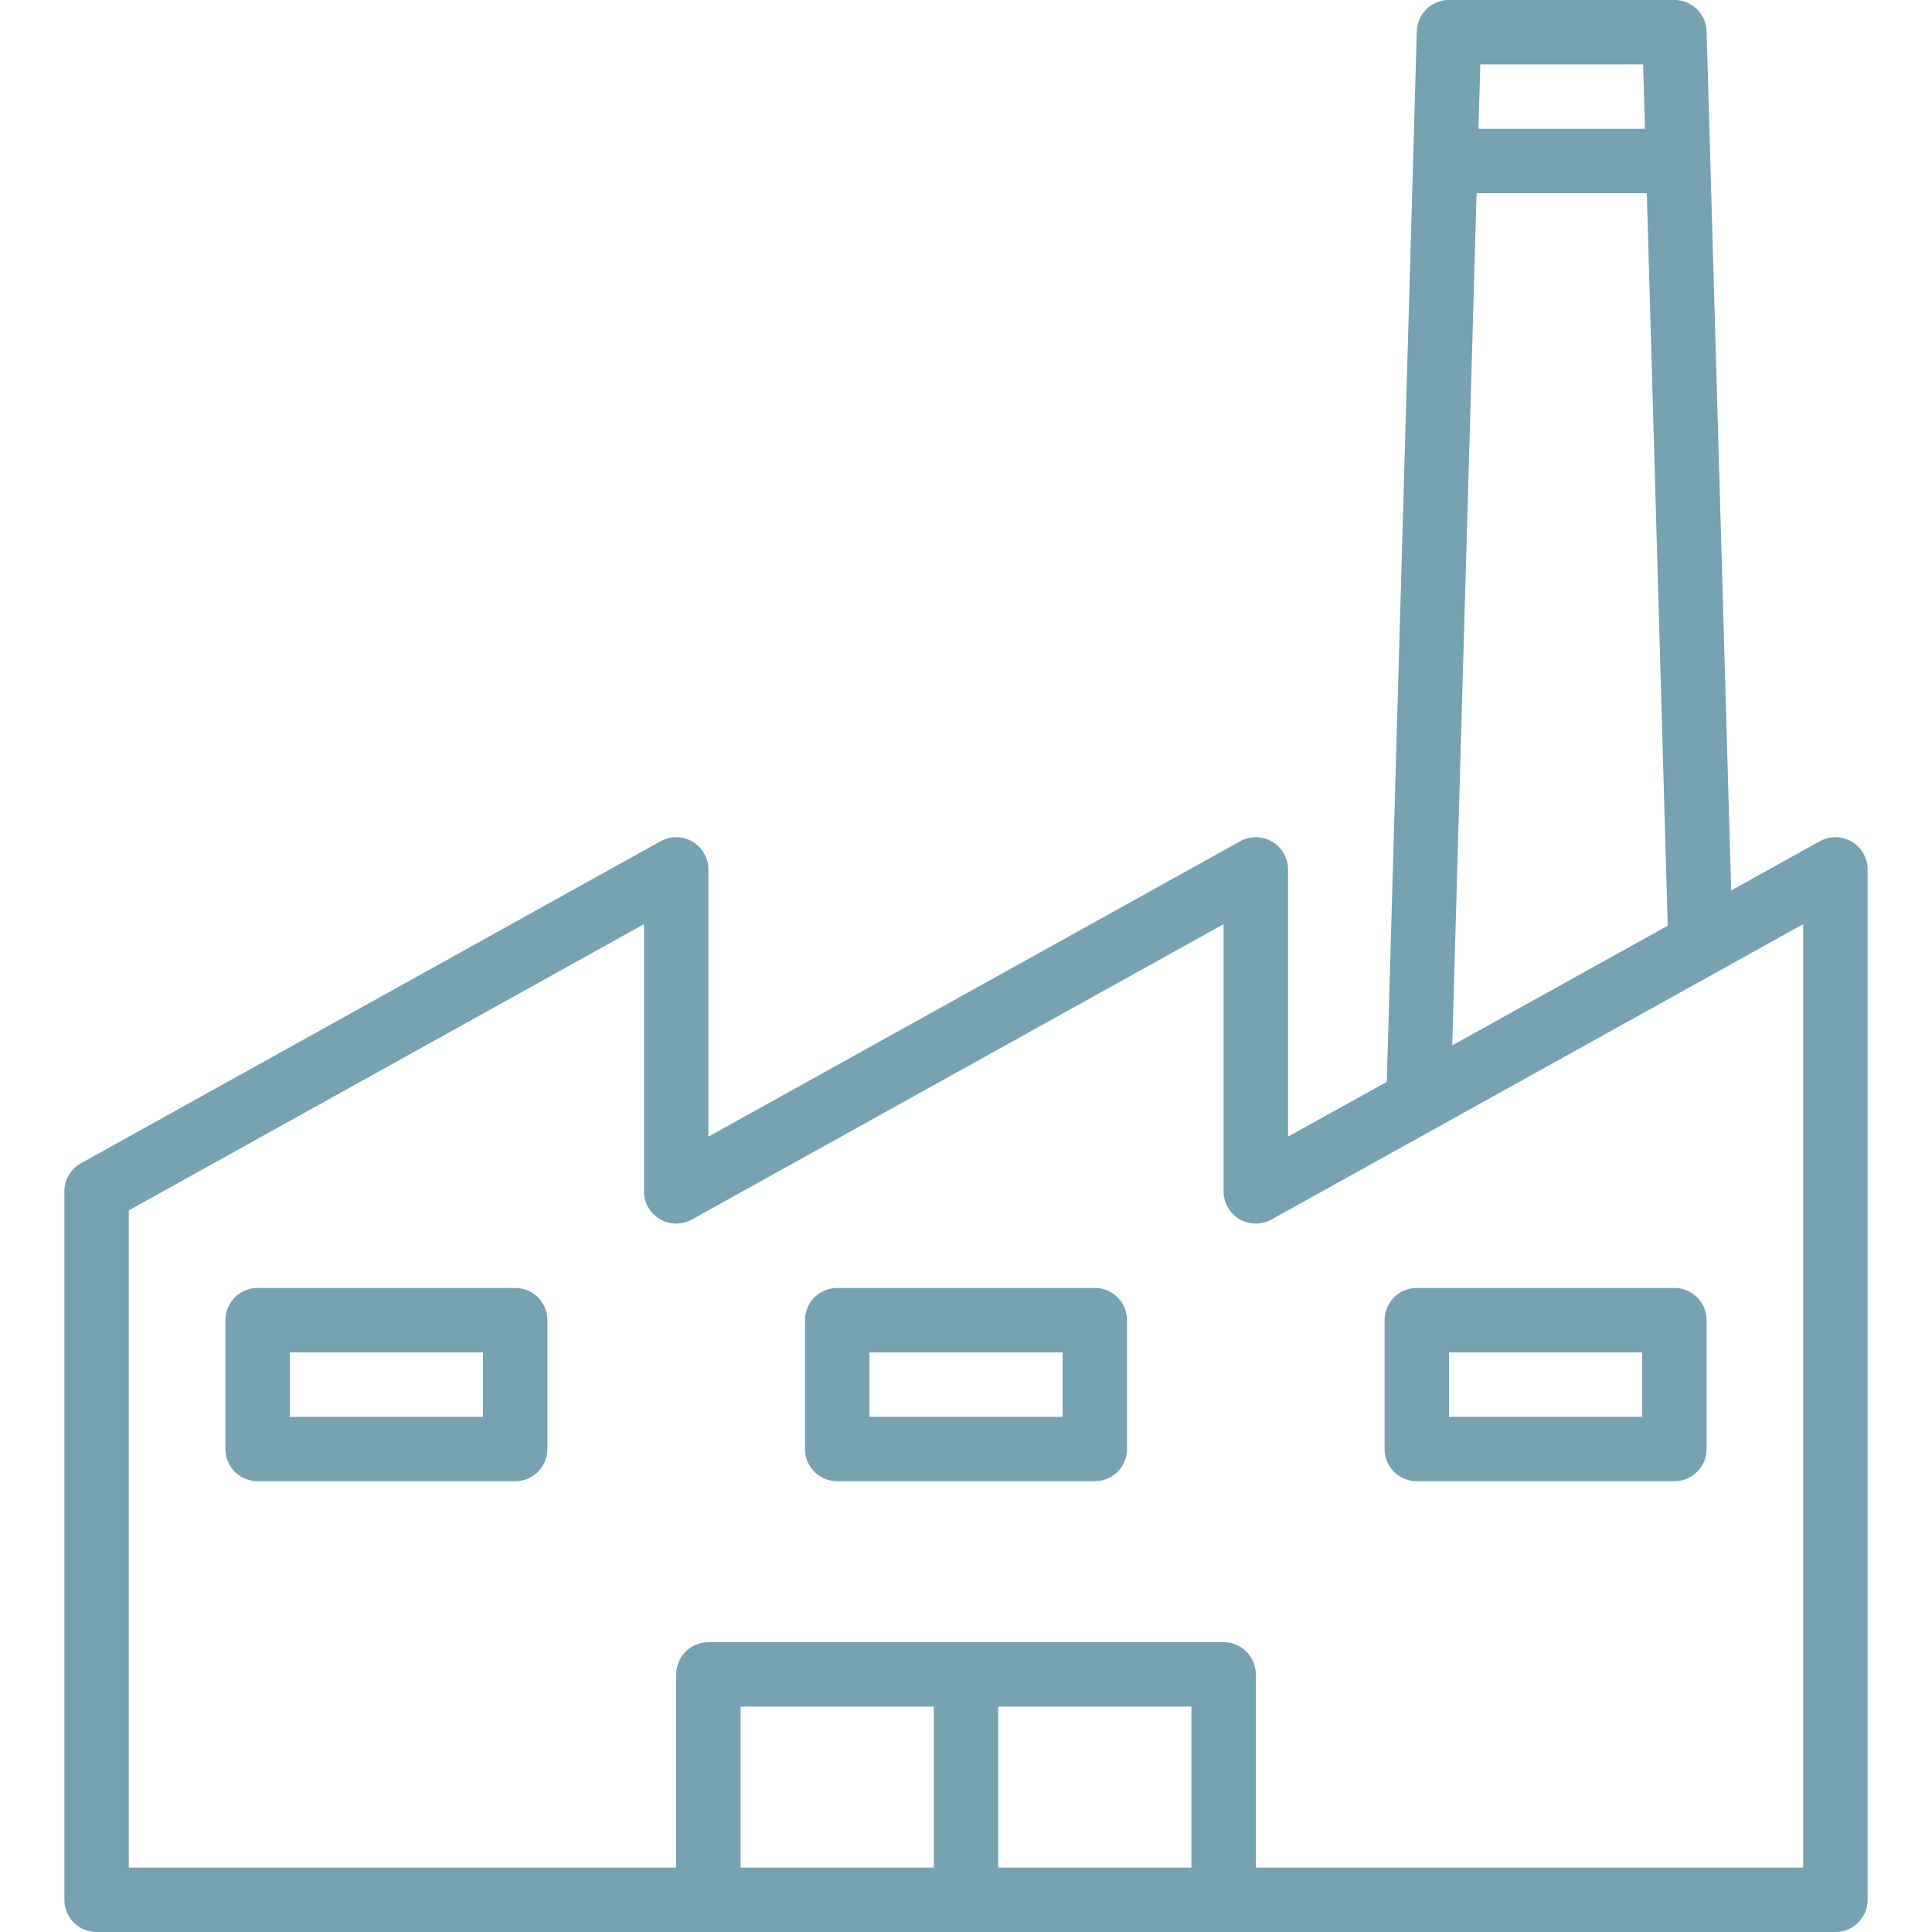 <svg xmlns="http://www.w3.org/2000/svg" version="1.1" xmlns:xlink="http://www.w3.org/1999/xlink" width="512" height="512" x="0" y="0" viewBox="0 0 480 480" style="enable-background:new 0 0 512 512" xml:space="preserve"><g><path d="M460.056 209.104a8 8 0 0 0-7.936-.096l-22.016 12.232L424 7.776A8 8 0 0 0 416 0h-56a8 8 0 0 0-8 7.776L344.544 268.8 320 282.4V216a8 8 0 0 0-11.88-6.992L176 282.4V216a8 8 0 0 0-11.88-6.992l-144 80A8 8 0 0 0 16 296v176a8 8 0 0 0 8 8h432a8 8 0 0 0 8-8V216a8 8 0 0 0-3.944-6.896zM367.776 16h40.448l.464 16H367.32l.456-16zm-.92 32h42.288l5.2 181.992-53.544 29.736L366.856 48zM232 464h-48v-40h48v40zm64 0h-48v-40h48v40zm152 0H312v-48a8 8 0 0 0-8-8H176a8 8 0 0 0-8 8v48H32V300.712L160 229.6V296a8 8 0 0 0 11.88 6.992L304 229.6V296a8 8 0 0 0 11.88 6.992l75.448-41.912L426.4 241.6l21.6-12V464z" fill="#76a2b1" opacity="1" data-original="#000000"></path><path d="M128 320H64a8 8 0 0 0-8 8v32a8 8 0 0 0 8 8h64a8 8 0 0 0 8-8v-32a8 8 0 0 0-8-8zm-8 32H72v-16h48v16zM272 320h-64a8 8 0 0 0-8 8v32a8 8 0 0 0 8 8h64a8 8 0 0 0 8-8v-32a8 8 0 0 0-8-8zm-8 32h-48v-16h48v16zM416 320h-64a8 8 0 0 0-8 8v32a8 8 0 0 0 8 8h64a8 8 0 0 0 8-8v-32a8 8 0 0 0-8-8zm-8 32h-48v-16h48v16z" fill="#76a2b1" opacity="1" data-original="#000000"></path></g></svg>